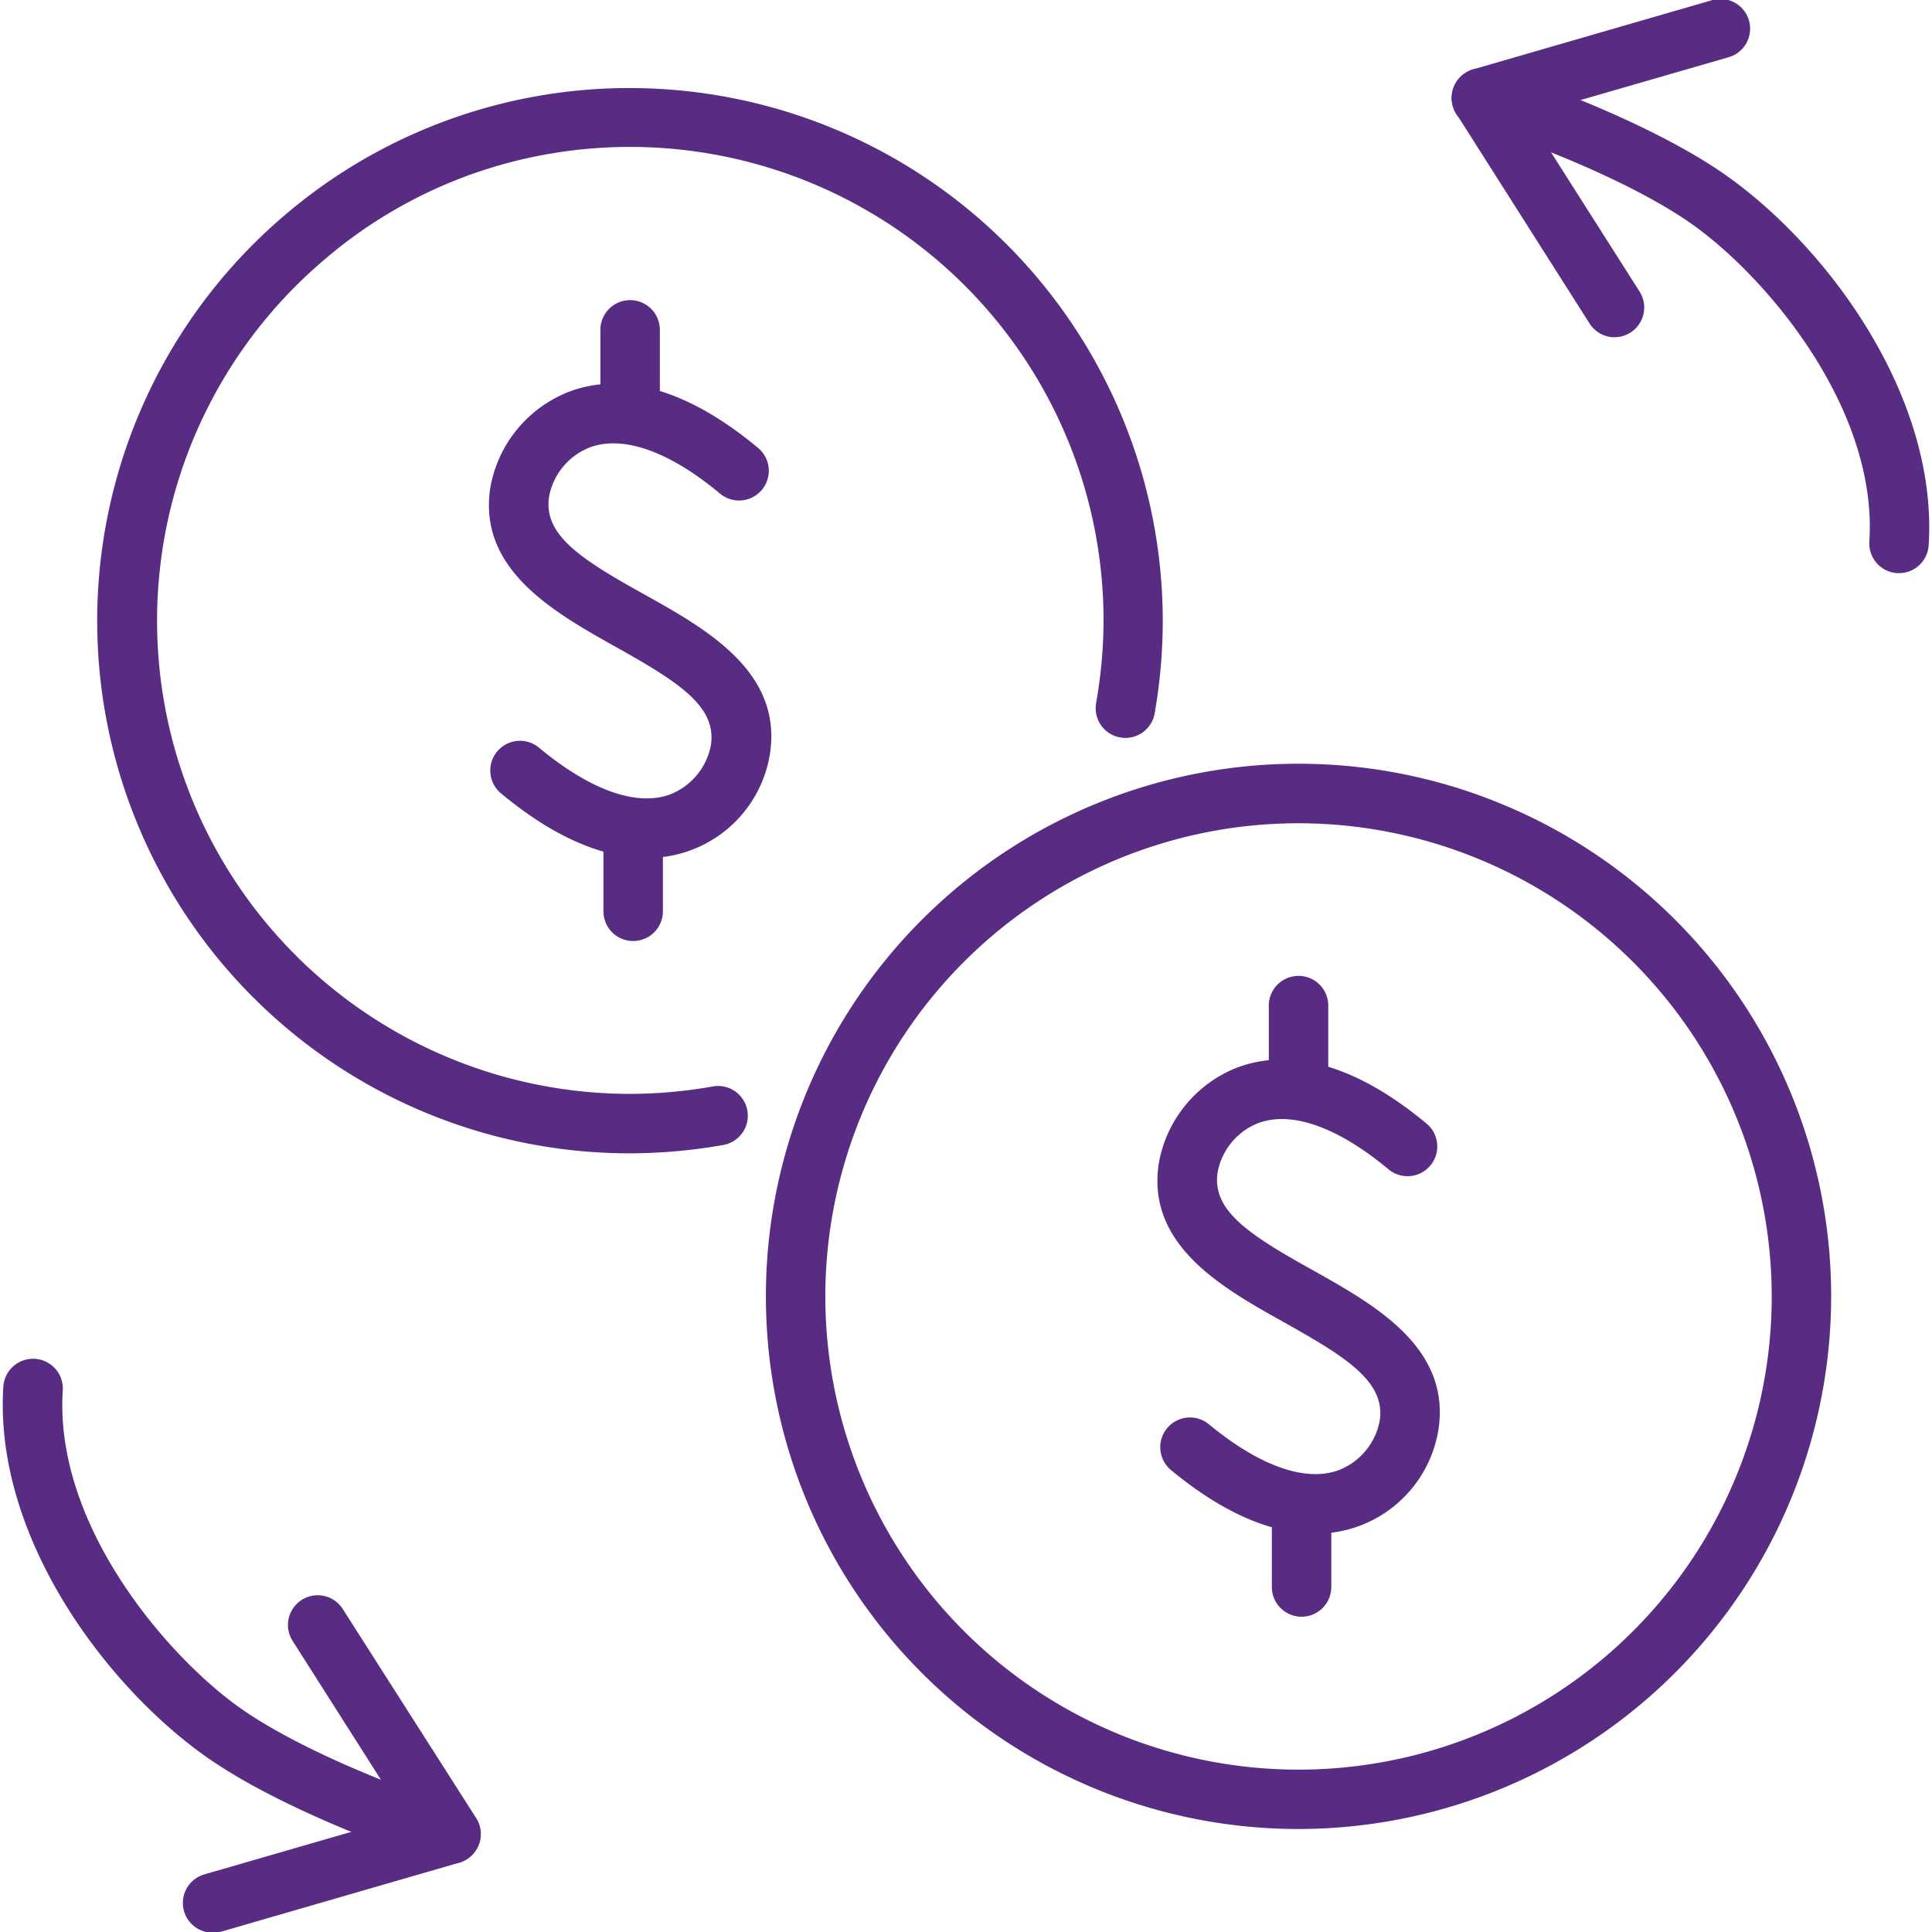 <?xml version="1.0" encoding="UTF-8"?> <svg xmlns="http://www.w3.org/2000/svg" viewBox="0 0 260 260"><defs><style>.cls-1{fill:#582c83;}</style></defs><g id="edited-icons-live"><path class="cls-1" d="M217.29,45.39a4,4,0,0,1-3.37-1.85L196,15.33a4,4,0,0,1,2.27-6l32-9.27a4,4,0,1,1,2.22,7.68l-26.92,7.79,15.08,23.71a4,4,0,0,1-3.38,6.14Z"></path><path class="cls-1" d="M255.56,77.13h-.26a4,4,0,0,1-3.73-4.24c1.13-17.6-13.26-34.91-23.2-42.24-9.18-6.78-26.25-12.82-29.11-13.46a4,4,0,0,1-1.59-7.63c1.21-.56,2.58-1.19,15.27,4,5.91,2.43,14.22,6.24,20.18,10.64,13.61,10,27.68,29.71,26.43,49.19A4,4,0,0,1,255.56,77.13ZM201,16.82h0Zm0,0h0Z"></path><path class="cls-1" d="M28.6,260.09a4,4,0,0,1-1.11-7.84l26.92-7.79L39.33,220.75a4,4,0,0,1,6.75-4.29l18,28.21a4,4,0,0,1-2.27,6l-32,9.27A3.87,3.87,0,0,1,28.6,260.09Z"></path><path class="cls-1" d="M60.76,250.81c-1.67,0-5.07-.84-13.7-4.37C41.15,244,32.84,240.2,26.88,235.8,13.27,225.76-.8,206.09.45,186.61a4,4,0,0,1,8,.51C7.3,204.72,21.69,222,31.63,229.36c9.18,6.78,26.25,12.82,29.11,13.46a4,4,0,0,1,1.59,7.63A3.26,3.26,0,0,1,60.76,250.81ZM59,243.18h0Zm0,0h0Z"></path><path class="cls-1" d="M174.75,246.14a71.68,71.68,0,1,1,71.68-71.68A71.75,71.75,0,0,1,174.75,246.14Zm0-135.35a63.68,63.68,0,1,0,63.68,63.67A63.73,63.73,0,0,0,174.75,110.79Z"></path><path class="cls-1" d="M177,206.39c-5,0-11.51-2-19.49-8.62a4,4,0,0,1,5.1-6.16c6.88,5.7,13.14,7.91,17.62,6.21a8.89,8.89,0,0,0,5.44-6.6c.81-5.22-4.33-8.5-12.89-13.28-8.28-4.63-18.59-10.39-16.82-21.47a17,17,0,0,1,10.53-12.8c5.16-1.95,13.77-2.22,25.49,7.54a4,4,0,0,1-5.12,6.15c-6.84-5.69-13.07-7.9-17.55-6.21a8.84,8.84,0,0,0-5.44,6.57c-.84,5.2,4.28,8.47,12.82,13.23,8.29,4.64,18.61,10.4,16.88,21.5A16.65,16.65,0,0,1,177,206.39Z"></path><path class="cls-1" d="M175.16,217.57a4,4,0,0,1-4-4v-11a4,4,0,0,1,8,0v11A4,4,0,0,1,175.16,217.57Z"></path><path class="cls-1" d="M174.75,150.33a4,4,0,0,1-4-4v-11a4,4,0,0,1,8,0v11A4,4,0,0,1,174.75,150.33Z"></path><path class="cls-1" d="M84.8,155.21A71.66,71.66,0,0,1,38.27,29,71.38,71.38,0,0,1,84.8,11.85a71.76,71.76,0,0,1,71.68,71.68A72.71,72.71,0,0,1,155.39,96a4,4,0,1,1-7.88-1.39,64.56,64.56,0,0,0,1-11.12,63.73,63.73,0,0,0-85.18-60A63,63,0,0,0,43.47,35.1,63.68,63.68,0,0,0,84.8,147.21a64.59,64.59,0,0,0,11.13-1,4,4,0,1,1,1.38,7.88A72.54,72.54,0,0,1,84.8,155.21Z"></path><path class="cls-1" d="M87,115.45c-5,0-11.51-2-19.49-8.61a4,4,0,1,1,5.1-6.16c6.88,5.7,13.14,7.9,17.62,6.21a8.9,8.9,0,0,0,5.44-6.6c.81-5.23-4.33-8.5-12.89-13.28C74.54,82.38,64.23,76.62,66,65.54a17,17,0,0,1,10.53-12.8c5.16-2,13.77-2.22,25.49,7.54a4,4,0,0,1-5.12,6.15c-6.83-5.7-13.06-7.9-17.55-6.21a8.85,8.85,0,0,0-5.45,6.57C73.07,72,78.19,75.26,86.72,80c8.3,4.63,18.62,10.4,16.89,21.5A16.63,16.63,0,0,1,87,115.45Z"></path><path class="cls-1" d="M85.21,126.64a4,4,0,0,1-4-4v-11a4,4,0,0,1,8,0v11A4,4,0,0,1,85.21,126.64Z"></path><path class="cls-1" d="M84.8,59.39a4,4,0,0,1-4-4v-11a4,4,0,0,1,8,0v11A4,4,0,0,1,84.8,59.39Z"></path></g></svg> 